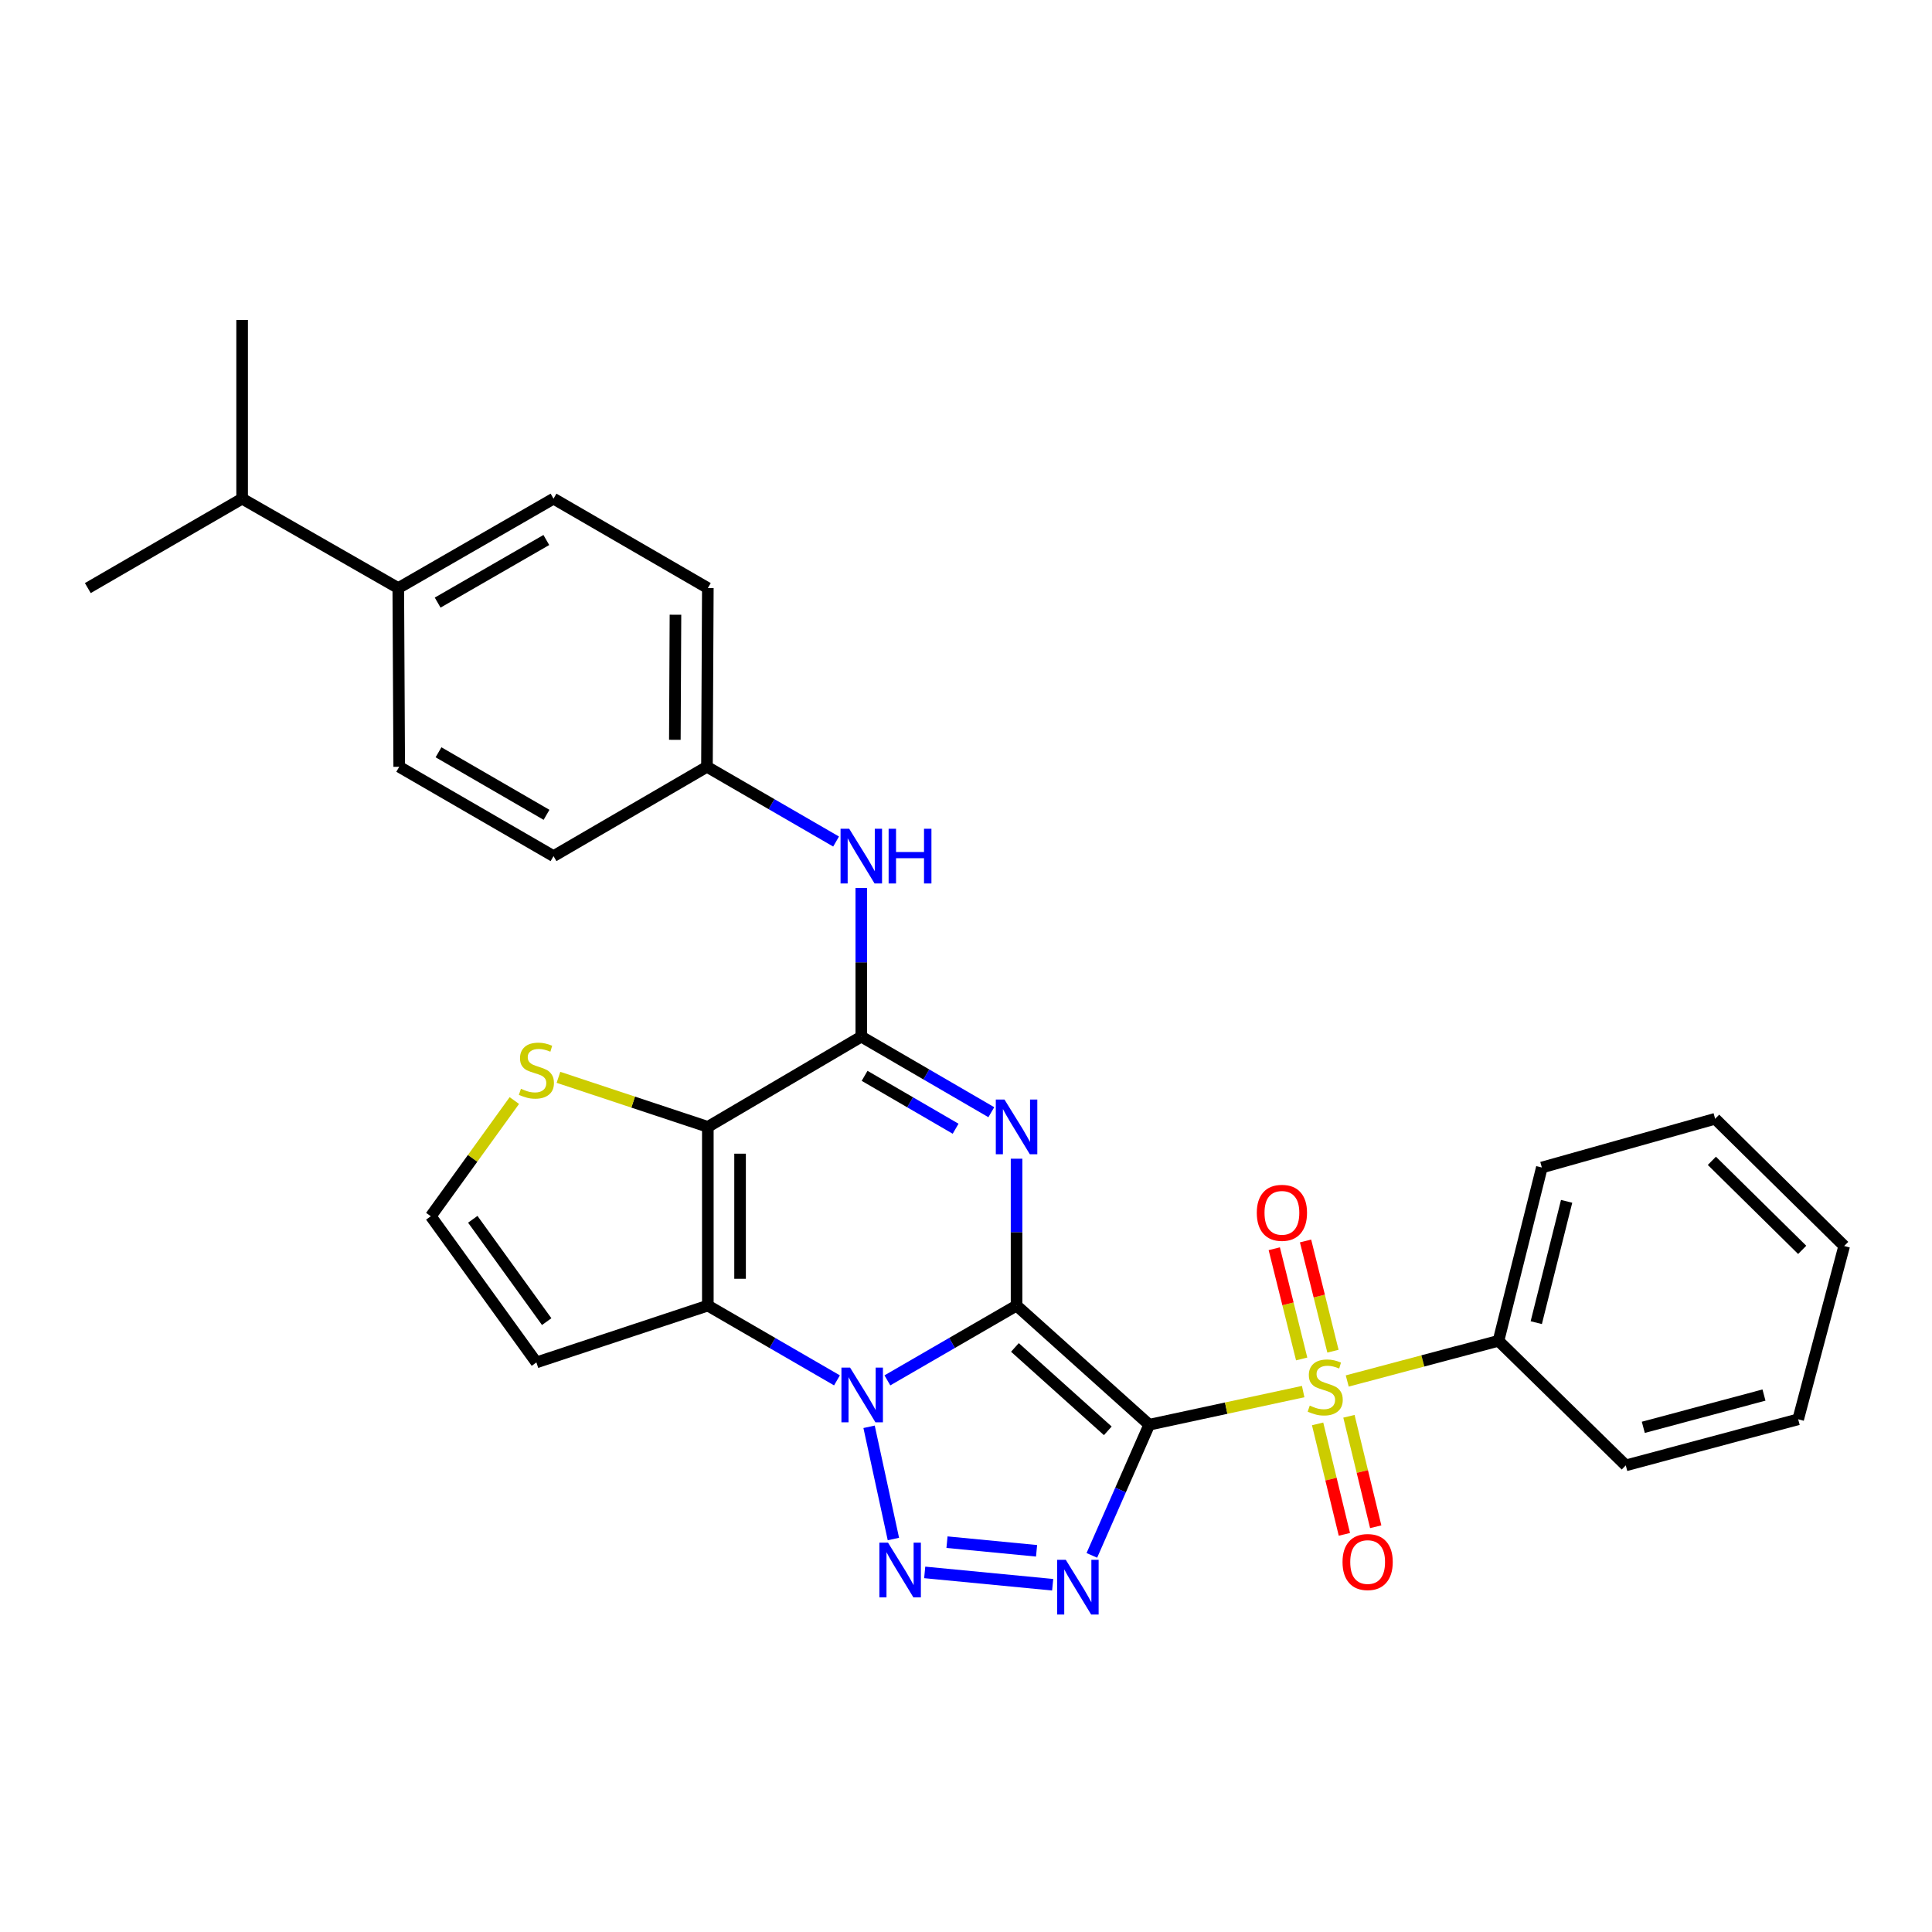 <?xml version='1.0' encoding='iso-8859-1'?>
<svg version='1.1' baseProfile='full'
              xmlns='http://www.w3.org/2000/svg'
                      xmlns:rdkit='http://www.rdkit.org/xml'
                      xmlns:xlink='http://www.w3.org/1999/xlink'
                  xml:space='preserve'
width='1000px' height='1000px' viewBox='0 0 1000 1000'>
<!-- END OF HEADER -->
<rect style='opacity:1.0;fill:#FFFFFF;stroke:none' width='1000' height='1000' x='0' y='0'> </rect>
<path class='bond-0' d='M 526.169,675.766 L 594.841,737.43' style='fill:none;fill-rule:evenodd;stroke:#000000;stroke-width:6px;stroke-linecap:butt;stroke-linejoin:miter;stroke-opacity:1' />
<path class='bond-0' d='M 525.322,697.43 L 573.392,740.595' style='fill:none;fill-rule:evenodd;stroke:#000000;stroke-width:6px;stroke-linecap:butt;stroke-linejoin:miter;stroke-opacity:1' />
<path class='bond-1' d='M 526.169,675.766 L 492.74,695.121' style='fill:none;fill-rule:evenodd;stroke:#000000;stroke-width:6px;stroke-linecap:butt;stroke-linejoin:miter;stroke-opacity:1' />
<path class='bond-1' d='M 492.74,695.121 L 459.31,714.477' style='fill:none;fill-rule:evenodd;stroke:#0000FF;stroke-width:6px;stroke-linecap:butt;stroke-linejoin:miter;stroke-opacity:1' />
<path class='bond-2' d='M 526.169,675.766 L 526.169,637.754' style='fill:none;fill-rule:evenodd;stroke:#000000;stroke-width:6px;stroke-linecap:butt;stroke-linejoin:miter;stroke-opacity:1' />
<path class='bond-2' d='M 526.169,637.754 L 526.169,599.742' style='fill:none;fill-rule:evenodd;stroke:#0000FF;stroke-width:6px;stroke-linecap:butt;stroke-linejoin:miter;stroke-opacity:1' />
<path class='bond-3' d='M 594.841,737.43 L 634.68,728.855' style='fill:none;fill-rule:evenodd;stroke:#000000;stroke-width:6px;stroke-linecap:butt;stroke-linejoin:miter;stroke-opacity:1' />
<path class='bond-3' d='M 634.68,728.855 L 674.519,720.279' style='fill:none;fill-rule:evenodd;stroke:#CCCC00;stroke-width:6px;stroke-linecap:butt;stroke-linejoin:miter;stroke-opacity:1' />
<path class='bond-4' d='M 594.841,737.43 L 579.989,771.246' style='fill:none;fill-rule:evenodd;stroke:#000000;stroke-width:6px;stroke-linecap:butt;stroke-linejoin:miter;stroke-opacity:1' />
<path class='bond-4' d='M 579.989,771.246 L 565.137,805.062' style='fill:none;fill-rule:evenodd;stroke:#0000FF;stroke-width:6px;stroke-linecap:butt;stroke-linejoin:miter;stroke-opacity:1' />
<path class='bond-5' d='M 449.834,738.51 L 462.424,796.59' style='fill:none;fill-rule:evenodd;stroke:#0000FF;stroke-width:6px;stroke-linecap:butt;stroke-linejoin:miter;stroke-opacity:1' />
<path class='bond-6' d='M 433.214,714.476 L 399.793,695.121' style='fill:none;fill-rule:evenodd;stroke:#0000FF;stroke-width:6px;stroke-linecap:butt;stroke-linejoin:miter;stroke-opacity:1' />
<path class='bond-6' d='M 399.793,695.121 L 366.373,675.766' style='fill:none;fill-rule:evenodd;stroke:#000000;stroke-width:6px;stroke-linecap:butt;stroke-linejoin:miter;stroke-opacity:1' />
<path class='bond-8' d='M 513.105,575.676 L 479.456,556.117' style='fill:none;fill-rule:evenodd;stroke:#0000FF;stroke-width:6px;stroke-linecap:butt;stroke-linejoin:miter;stroke-opacity:1' />
<path class='bond-8' d='M 479.456,556.117 L 445.808,536.558' style='fill:none;fill-rule:evenodd;stroke:#000000;stroke-width:6px;stroke-linecap:butt;stroke-linejoin:miter;stroke-opacity:1' />
<path class='bond-8' d='M 494.625,584.234 L 471.071,570.543' style='fill:none;fill-rule:evenodd;stroke:#0000FF;stroke-width:6px;stroke-linecap:butt;stroke-linejoin:miter;stroke-opacity:1' />
<path class='bond-8' d='M 471.071,570.543 L 447.517,556.852' style='fill:none;fill-rule:evenodd;stroke:#000000;stroke-width:6px;stroke-linecap:butt;stroke-linejoin:miter;stroke-opacity:1' />
<path class='bond-12' d='M 681.992,737 L 688.922,765.588' style='fill:none;fill-rule:evenodd;stroke:#CCCC00;stroke-width:6px;stroke-linecap:butt;stroke-linejoin:miter;stroke-opacity:1' />
<path class='bond-12' d='M 688.922,765.588 L 695.852,794.177' style='fill:none;fill-rule:evenodd;stroke:#FF0000;stroke-width:6px;stroke-linecap:butt;stroke-linejoin:miter;stroke-opacity:1' />
<path class='bond-12' d='M 698.209,733.069 L 705.139,761.657' style='fill:none;fill-rule:evenodd;stroke:#CCCC00;stroke-width:6px;stroke-linecap:butt;stroke-linejoin:miter;stroke-opacity:1' />
<path class='bond-12' d='M 705.139,761.657 L 712.069,790.246' style='fill:none;fill-rule:evenodd;stroke:#FF0000;stroke-width:6px;stroke-linecap:butt;stroke-linejoin:miter;stroke-opacity:1' />
<path class='bond-13' d='M 689.937,699.368 L 682.844,670.843' style='fill:none;fill-rule:evenodd;stroke:#CCCC00;stroke-width:6px;stroke-linecap:butt;stroke-linejoin:miter;stroke-opacity:1' />
<path class='bond-13' d='M 682.844,670.843 L 675.752,642.319' style='fill:none;fill-rule:evenodd;stroke:#FF0000;stroke-width:6px;stroke-linecap:butt;stroke-linejoin:miter;stroke-opacity:1' />
<path class='bond-13' d='M 673.744,703.394 L 666.651,674.87' style='fill:none;fill-rule:evenodd;stroke:#CCCC00;stroke-width:6px;stroke-linecap:butt;stroke-linejoin:miter;stroke-opacity:1' />
<path class='bond-13' d='M 666.651,674.87 L 659.559,646.345' style='fill:none;fill-rule:evenodd;stroke:#FF0000;stroke-width:6px;stroke-linecap:butt;stroke-linejoin:miter;stroke-opacity:1' />
<path class='bond-14' d='M 697.328,714.797 L 736.472,704.403' style='fill:none;fill-rule:evenodd;stroke:#CCCC00;stroke-width:6px;stroke-linecap:butt;stroke-linejoin:miter;stroke-opacity:1' />
<path class='bond-14' d='M 736.472,704.403 L 775.616,694.009' style='fill:none;fill-rule:evenodd;stroke:#000000;stroke-width:6px;stroke-linecap:butt;stroke-linejoin:miter;stroke-opacity:1' />
<path class='bond-30' d='M 544.859,820.259 L 478.628,813.873' style='fill:none;fill-rule:evenodd;stroke:#0000FF;stroke-width:6px;stroke-linecap:butt;stroke-linejoin:miter;stroke-opacity:1' />
<path class='bond-30' d='M 536.526,802.693 L 490.164,798.222' style='fill:none;fill-rule:evenodd;stroke:#0000FF;stroke-width:6px;stroke-linecap:butt;stroke-linejoin:miter;stroke-opacity:1' />
<path class='bond-11' d='M 366.373,675.766 L 277.64,705.189' style='fill:none;fill-rule:evenodd;stroke:#000000;stroke-width:6px;stroke-linecap:butt;stroke-linejoin:miter;stroke-opacity:1' />
<path class='bond-31' d='M 366.373,675.766 L 366.373,583.269' style='fill:none;fill-rule:evenodd;stroke:#000000;stroke-width:6px;stroke-linecap:butt;stroke-linejoin:miter;stroke-opacity:1' />
<path class='bond-31' d='M 383.059,661.891 L 383.059,597.144' style='fill:none;fill-rule:evenodd;stroke:#000000;stroke-width:6px;stroke-linecap:butt;stroke-linejoin:miter;stroke-opacity:1' />
<path class='bond-7' d='M 366.373,583.269 L 445.808,536.558' style='fill:none;fill-rule:evenodd;stroke:#000000;stroke-width:6px;stroke-linecap:butt;stroke-linejoin:miter;stroke-opacity:1' />
<path class='bond-9' d='M 366.373,583.269 L 327.715,570.447' style='fill:none;fill-rule:evenodd;stroke:#000000;stroke-width:6px;stroke-linecap:butt;stroke-linejoin:miter;stroke-opacity:1' />
<path class='bond-9' d='M 327.715,570.447 L 289.058,557.624' style='fill:none;fill-rule:evenodd;stroke:#CCCC00;stroke-width:6px;stroke-linecap:butt;stroke-linejoin:miter;stroke-opacity:1' />
<path class='bond-10' d='M 445.808,536.558 L 445.808,498.09' style='fill:none;fill-rule:evenodd;stroke:#000000;stroke-width:6px;stroke-linecap:butt;stroke-linejoin:miter;stroke-opacity:1' />
<path class='bond-10' d='M 445.808,498.09 L 445.808,459.621' style='fill:none;fill-rule:evenodd;stroke:#0000FF;stroke-width:6px;stroke-linecap:butt;stroke-linejoin:miter;stroke-opacity:1' />
<path class='bond-32' d='M 266.226,569.644 L 244.605,599.585' style='fill:none;fill-rule:evenodd;stroke:#CCCC00;stroke-width:6px;stroke-linecap:butt;stroke-linejoin:miter;stroke-opacity:1' />
<path class='bond-32' d='M 244.605,599.585 L 222.984,629.527' style='fill:none;fill-rule:evenodd;stroke:#000000;stroke-width:6px;stroke-linecap:butt;stroke-linejoin:miter;stroke-opacity:1' />
<path class='bond-17' d='M 432.76,435.574 L 399.339,416.23' style='fill:none;fill-rule:evenodd;stroke:#0000FF;stroke-width:6px;stroke-linecap:butt;stroke-linejoin:miter;stroke-opacity:1' />
<path class='bond-17' d='M 399.339,416.23 L 365.919,396.887' style='fill:none;fill-rule:evenodd;stroke:#000000;stroke-width:6px;stroke-linecap:butt;stroke-linejoin:miter;stroke-opacity:1' />
<path class='bond-15' d='M 277.64,705.189 L 222.984,629.527' style='fill:none;fill-rule:evenodd;stroke:#000000;stroke-width:6px;stroke-linecap:butt;stroke-linejoin:miter;stroke-opacity:1' />
<path class='bond-15' d='M 282.968,684.068 L 244.709,631.105' style='fill:none;fill-rule:evenodd;stroke:#000000;stroke-width:6px;stroke-linecap:butt;stroke-linejoin:miter;stroke-opacity:1' />
<path class='bond-23' d='M 775.616,694.009 L 798.058,604.303' style='fill:none;fill-rule:evenodd;stroke:#000000;stroke-width:6px;stroke-linecap:butt;stroke-linejoin:miter;stroke-opacity:1' />
<path class='bond-23' d='M 795.169,684.603 L 810.879,621.809' style='fill:none;fill-rule:evenodd;stroke:#000000;stroke-width:6px;stroke-linecap:butt;stroke-linejoin:miter;stroke-opacity:1' />
<path class='bond-24' d='M 775.616,694.009 L 841.498,758.482' style='fill:none;fill-rule:evenodd;stroke:#000000;stroke-width:6px;stroke-linecap:butt;stroke-linejoin:miter;stroke-opacity:1' />
<path class='bond-16' d='M 206.15,304.391 L 286.503,258.105' style='fill:none;fill-rule:evenodd;stroke:#000000;stroke-width:6px;stroke-linecap:butt;stroke-linejoin:miter;stroke-opacity:1' />
<path class='bond-16' d='M 226.532,311.907 L 282.778,279.507' style='fill:none;fill-rule:evenodd;stroke:#000000;stroke-width:6px;stroke-linecap:butt;stroke-linejoin:miter;stroke-opacity:1' />
<path class='bond-20' d='M 206.15,304.391 L 125.325,258.105' style='fill:none;fill-rule:evenodd;stroke:#000000;stroke-width:6px;stroke-linecap:butt;stroke-linejoin:miter;stroke-opacity:1' />
<path class='bond-33' d='M 206.15,304.391 L 206.632,396.887' style='fill:none;fill-rule:evenodd;stroke:#000000;stroke-width:6px;stroke-linecap:butt;stroke-linejoin:miter;stroke-opacity:1' />
<path class='bond-21' d='M 365.919,396.887 L 286.503,443.126' style='fill:none;fill-rule:evenodd;stroke:#000000;stroke-width:6px;stroke-linecap:butt;stroke-linejoin:miter;stroke-opacity:1' />
<path class='bond-22' d='M 365.919,396.887 L 366.373,304.391' style='fill:none;fill-rule:evenodd;stroke:#000000;stroke-width:6px;stroke-linecap:butt;stroke-linejoin:miter;stroke-opacity:1' />
<path class='bond-22' d='M 349.301,382.93 L 349.619,318.183' style='fill:none;fill-rule:evenodd;stroke:#000000;stroke-width:6px;stroke-linecap:butt;stroke-linejoin:miter;stroke-opacity:1' />
<path class='bond-18' d='M 286.503,258.105 L 366.373,304.391' style='fill:none;fill-rule:evenodd;stroke:#000000;stroke-width:6px;stroke-linecap:butt;stroke-linejoin:miter;stroke-opacity:1' />
<path class='bond-19' d='M 206.632,396.887 L 286.503,443.126' style='fill:none;fill-rule:evenodd;stroke:#000000;stroke-width:6px;stroke-linecap:butt;stroke-linejoin:miter;stroke-opacity:1' />
<path class='bond-19' d='M 226.973,389.382 L 282.882,421.749' style='fill:none;fill-rule:evenodd;stroke:#000000;stroke-width:6px;stroke-linecap:butt;stroke-linejoin:miter;stroke-opacity:1' />
<path class='bond-25' d='M 125.325,258.105 L 125.325,165.609' style='fill:none;fill-rule:evenodd;stroke:#000000;stroke-width:6px;stroke-linecap:butt;stroke-linejoin:miter;stroke-opacity:1' />
<path class='bond-26' d='M 125.325,258.105 L 45.455,304.391' style='fill:none;fill-rule:evenodd;stroke:#000000;stroke-width:6px;stroke-linecap:butt;stroke-linejoin:miter;stroke-opacity:1' />
<path class='bond-28' d='M 798.058,604.303 L 887.755,579.079' style='fill:none;fill-rule:evenodd;stroke:#000000;stroke-width:6px;stroke-linecap:butt;stroke-linejoin:miter;stroke-opacity:1' />
<path class='bond-27' d='M 841.498,758.482 L 930.731,734.621' style='fill:none;fill-rule:evenodd;stroke:#000000;stroke-width:6px;stroke-linecap:butt;stroke-linejoin:miter;stroke-opacity:1' />
<path class='bond-27' d='M 850.572,738.783 L 913.035,722.08' style='fill:none;fill-rule:evenodd;stroke:#000000;stroke-width:6px;stroke-linecap:butt;stroke-linejoin:miter;stroke-opacity:1' />
<path class='bond-29' d='M 930.731,734.621 L 954.545,644.924' style='fill:none;fill-rule:evenodd;stroke:#000000;stroke-width:6px;stroke-linecap:butt;stroke-linejoin:miter;stroke-opacity:1' />
<path class='bond-34' d='M 887.755,579.079 L 954.545,644.924' style='fill:none;fill-rule:evenodd;stroke:#000000;stroke-width:6px;stroke-linecap:butt;stroke-linejoin:miter;stroke-opacity:1' />
<path class='bond-34' d='M 886.059,600.839 L 932.813,646.93' style='fill:none;fill-rule:evenodd;stroke:#000000;stroke-width:6px;stroke-linecap:butt;stroke-linejoin:miter;stroke-opacity:1' />
<path  class='atom-2' d='M 440.002 707.872
L 449.282 722.872
Q 450.202 724.352, 451.682 727.032
Q 453.162 729.712, 453.242 729.872
L 453.242 707.872
L 457.002 707.872
L 457.002 736.192
L 453.122 736.192
L 443.162 719.792
Q 442.002 717.872, 440.762 715.672
Q 439.562 713.472, 439.202 712.792
L 439.202 736.192
L 435.522 736.192
L 435.522 707.872
L 440.002 707.872
' fill='#0000FF'/>
<path  class='atom-3' d='M 519.909 569.109
L 529.189 584.109
Q 530.109 585.589, 531.589 588.269
Q 533.069 590.949, 533.149 591.109
L 533.149 569.109
L 536.909 569.109
L 536.909 597.429
L 533.029 597.429
L 523.069 581.029
Q 521.909 579.109, 520.669 576.909
Q 519.469 574.709, 519.109 574.029
L 519.109 597.429
L 515.429 597.429
L 515.429 569.109
L 519.909 569.109
' fill='#0000FF'/>
<path  class='atom-4' d='M 677.929 727.544
Q 678.249 727.664, 679.569 728.224
Q 680.889 728.784, 682.329 729.144
Q 683.809 729.464, 685.249 729.464
Q 687.929 729.464, 689.489 728.184
Q 691.049 726.864, 691.049 724.584
Q 691.049 723.024, 690.249 722.064
Q 689.489 721.104, 688.289 720.584
Q 687.089 720.064, 685.089 719.464
Q 682.569 718.704, 681.049 717.984
Q 679.569 717.264, 678.489 715.744
Q 677.449 714.224, 677.449 711.664
Q 677.449 708.104, 679.849 705.904
Q 682.289 703.704, 687.089 703.704
Q 690.369 703.704, 694.089 705.264
L 693.169 708.344
Q 689.769 706.944, 687.209 706.944
Q 684.449 706.944, 682.929 708.104
Q 681.409 709.224, 681.449 711.184
Q 681.449 712.704, 682.209 713.624
Q 683.009 714.544, 684.129 715.064
Q 685.289 715.584, 687.209 716.184
Q 689.769 716.984, 691.289 717.784
Q 692.809 718.584, 693.889 720.224
Q 695.009 721.824, 695.009 724.584
Q 695.009 728.504, 692.369 730.624
Q 689.769 732.704, 685.409 732.704
Q 682.889 732.704, 680.969 732.144
Q 679.089 731.624, 676.849 730.704
L 677.929 727.544
' fill='#CCCC00'/>
<path  class='atom-5' d='M 551.65 807.358
L 560.93 822.358
Q 561.85 823.838, 563.33 826.518
Q 564.81 829.198, 564.89 829.358
L 564.89 807.358
L 568.65 807.358
L 568.65 835.678
L 564.77 835.678
L 554.81 819.278
Q 553.65 817.358, 552.41 815.158
Q 551.21 812.958, 550.85 812.278
L 550.85 835.678
L 547.17 835.678
L 547.17 807.358
L 551.65 807.358
' fill='#0000FF'/>
<path  class='atom-6' d='M 459.645 798.486
L 468.925 813.486
Q 469.845 814.966, 471.325 817.646
Q 472.805 820.326, 472.885 820.486
L 472.885 798.486
L 476.645 798.486
L 476.645 826.806
L 472.765 826.806
L 462.805 810.406
Q 461.645 808.486, 460.405 806.286
Q 459.205 804.086, 458.845 803.406
L 458.845 826.806
L 455.165 826.806
L 455.165 798.486
L 459.645 798.486
' fill='#0000FF'/>
<path  class='atom-10' d='M 269.64 563.557
Q 269.96 563.677, 271.28 564.237
Q 272.6 564.797, 274.04 565.157
Q 275.52 565.477, 276.96 565.477
Q 279.64 565.477, 281.2 564.197
Q 282.76 562.877, 282.76 560.597
Q 282.76 559.037, 281.96 558.077
Q 281.2 557.117, 280 556.597
Q 278.8 556.077, 276.8 555.477
Q 274.28 554.717, 272.76 553.997
Q 271.28 553.277, 270.2 551.757
Q 269.16 550.237, 269.16 547.677
Q 269.16 544.117, 271.56 541.917
Q 274 539.717, 278.8 539.717
Q 282.08 539.717, 285.8 541.277
L 284.88 544.357
Q 281.48 542.957, 278.92 542.957
Q 276.16 542.957, 274.64 544.117
Q 273.12 545.237, 273.16 547.197
Q 273.16 548.717, 273.92 549.637
Q 274.72 550.557, 275.84 551.077
Q 277 551.597, 278.92 552.197
Q 281.48 552.997, 283 553.797
Q 284.52 554.597, 285.6 556.237
Q 286.72 557.837, 286.72 560.597
Q 286.72 564.517, 284.08 566.637
Q 281.48 568.717, 277.12 568.717
Q 274.6 568.717, 272.68 568.157
Q 270.8 567.637, 268.56 566.717
L 269.64 563.557
' fill='#CCCC00'/>
<path  class='atom-11' d='M 439.548 428.966
L 448.828 443.966
Q 449.748 445.446, 451.228 448.126
Q 452.708 450.806, 452.788 450.966
L 452.788 428.966
L 456.548 428.966
L 456.548 457.286
L 452.668 457.286
L 442.708 440.886
Q 441.548 438.966, 440.308 436.766
Q 439.108 434.566, 438.748 433.886
L 438.748 457.286
L 435.068 457.286
L 435.068 428.966
L 439.548 428.966
' fill='#0000FF'/>
<path  class='atom-11' d='M 459.948 428.966
L 463.788 428.966
L 463.788 441.006
L 478.268 441.006
L 478.268 428.966
L 482.108 428.966
L 482.108 457.286
L 478.268 457.286
L 478.268 444.206
L 463.788 444.206
L 463.788 457.286
L 459.948 457.286
L 459.948 428.966
' fill='#0000FF'/>
<path  class='atom-13' d='M 694.889 808.499
Q 694.889 801.699, 698.249 797.899
Q 701.609 794.099, 707.889 794.099
Q 714.169 794.099, 717.529 797.899
Q 720.889 801.699, 720.889 808.499
Q 720.889 815.379, 717.489 819.299
Q 714.089 823.179, 707.889 823.179
Q 701.649 823.179, 698.249 819.299
Q 694.889 815.419, 694.889 808.499
M 707.889 819.979
Q 712.209 819.979, 714.529 817.099
Q 716.889 814.179, 716.889 808.499
Q 716.889 802.939, 714.529 800.139
Q 712.209 797.299, 707.889 797.299
Q 703.569 797.299, 701.209 800.099
Q 698.889 802.899, 698.889 808.499
Q 698.889 814.219, 701.209 817.099
Q 703.569 819.979, 707.889 819.979
' fill='#FF0000'/>
<path  class='atom-14' d='M 650.514 627.753
Q 650.514 620.953, 653.874 617.153
Q 657.234 613.353, 663.514 613.353
Q 669.794 613.353, 673.154 617.153
Q 676.514 620.953, 676.514 627.753
Q 676.514 634.633, 673.114 638.553
Q 669.714 642.433, 663.514 642.433
Q 657.274 642.433, 653.874 638.553
Q 650.514 634.673, 650.514 627.753
M 663.514 639.233
Q 667.834 639.233, 670.154 636.353
Q 672.514 633.433, 672.514 627.753
Q 672.514 622.193, 670.154 619.393
Q 667.834 616.553, 663.514 616.553
Q 659.194 616.553, 656.834 619.353
Q 654.514 622.153, 654.514 627.753
Q 654.514 633.473, 656.834 636.353
Q 659.194 639.233, 663.514 639.233
' fill='#FF0000'/>
</svg>
